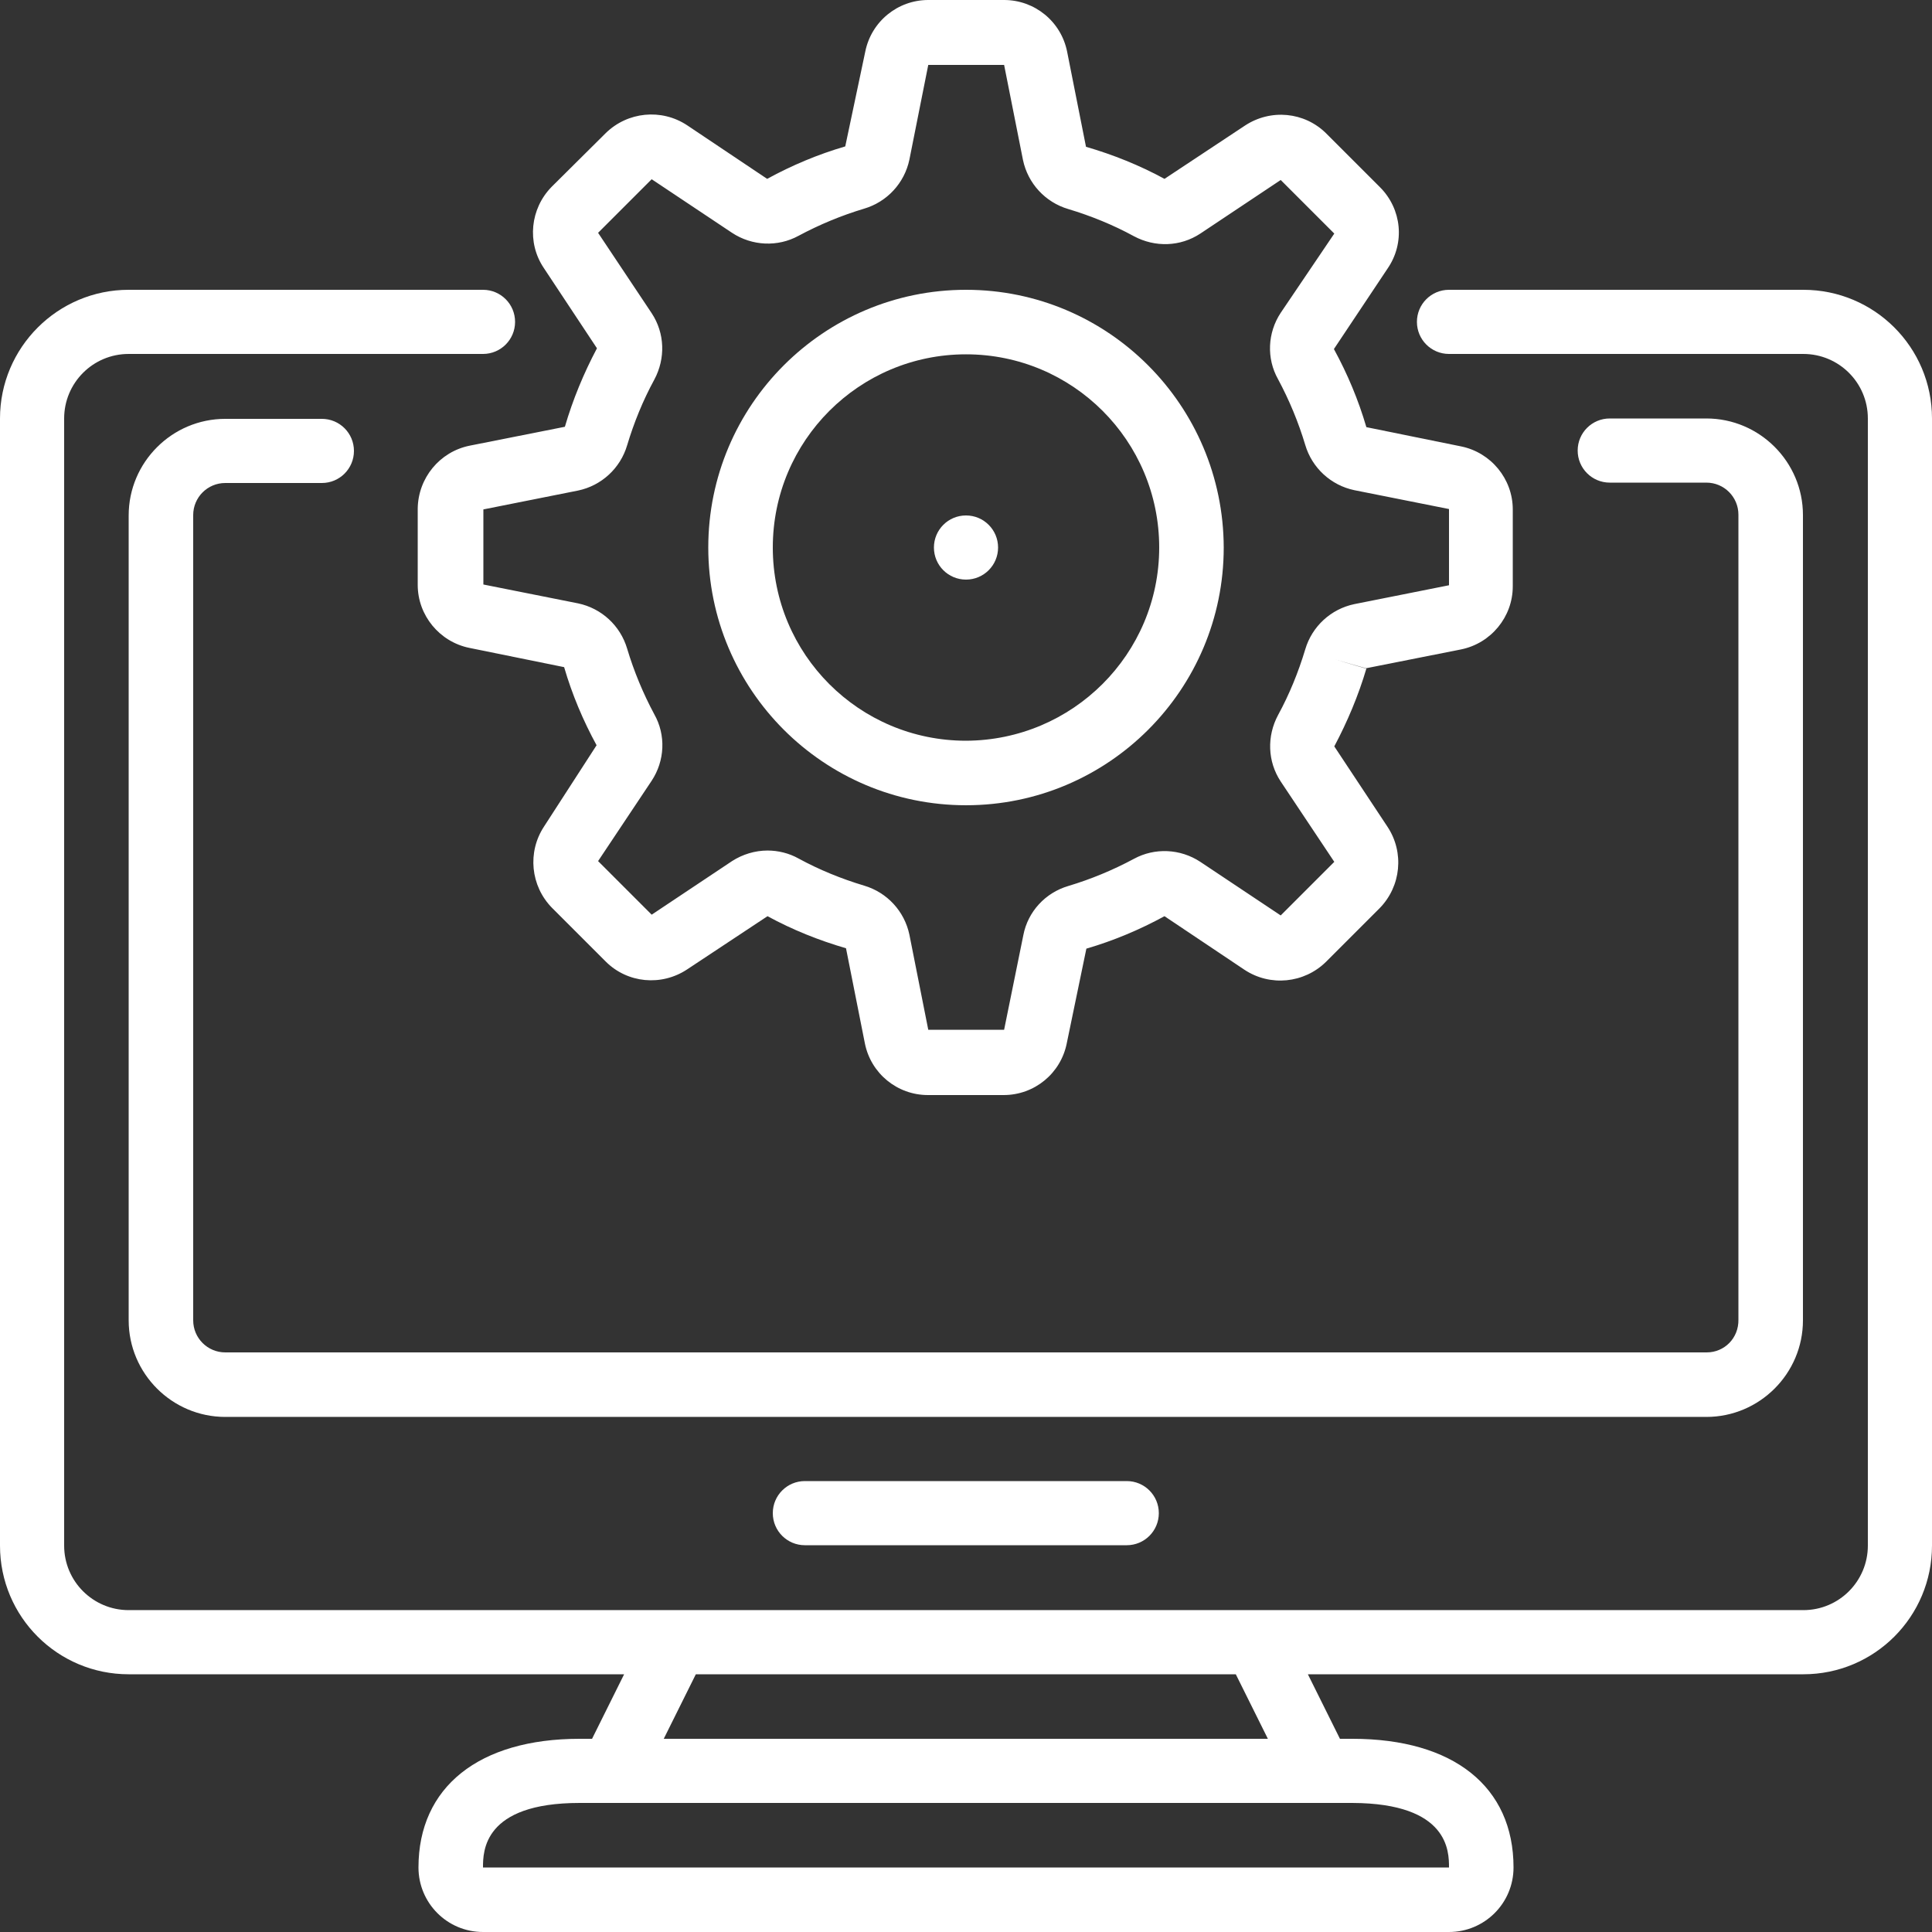 <?xml version="1.0" encoding="utf-8"?>
<!-- Generator: Adobe Illustrator 23.0.2, SVG Export Plug-In . SVG Version: 6.00 Build 0)  -->
<svg version="1.1" id="Ebene_1" xmlns="http://www.w3.org/2000/svg" xmlns:xlink="http://www.w3.org/1999/xlink" x="0px" y="0px"
	 viewBox="0 0 512 512" style="enable-background:new 0 0 512 512;" xml:space="preserve">
<rect x="0" y="0" width="512" height="512" fill="#333333" stroke="none"/>
<style type="text/css">
	.st0{fill:#FFFFFF;}
</style>
<path class="st0" d="M34.1,443.7h131.3l-8.5,17.1h-3.3c-26.7,0-42.7,12.8-42.7,34.1c0,9.4,7.6,17.1,17.1,17.1h256
	c9.4,0,17.1-7.6,17.1-17.1c0-21.4-15.9-34.1-42.7-34.1h-3.3l-8.5-17.1h131.3c18.9,0,34.1-15.3,34.1-34.1V110.9
	c0-18.9-15.3-34.1-34.1-34.1H384c-4.7,0-8.5,3.8-8.5,8.5c0,4.7,3.8,8.5,8.5,8.5h93.9c9.4,0,17.1,7.6,17.1,17.1v298.7
	c0,9.4-7.6,17.1-17.1,17.1H34.1c-9.4,0-17.1-7.6-17.1-17.1V110.9c0-9.4,7.6-17.1,17.1-17.1H128c4.7,0,8.5-3.8,8.5-8.5
	c0-4.7-3.8-8.5-8.5-8.5H34.1C15.3,76.8,0,92.1,0,110.9v298.7C0,428.5,15.3,443.7,34.1,443.7z M384,494.9H128c0-4.2,0-17.1,25.6-17.1
	h204.8C384,477.9,384,490.7,384,494.9z M327.5,443.7l8.5,17.1H175.9l8.5-17.1H327.5z"/>
<path class="st0" d="M452.3,358.4H59.7c-4.7,0-8.5-3.8-8.5-8.5V136.5c0-4.7,3.8-8.5,8.5-8.5h25.6c4.7,0,8.5-3.8,8.5-8.5
	c0-4.7-3.8-8.5-8.5-8.5H59.7c-14.1,0-25.6,11.5-25.6,25.6v213.3c0,14.1,11.5,25.6,25.6,25.6h392.5c14.1,0,25.6-11.5,25.6-25.6V136.5
	c0-14.1-11.5-25.6-25.6-25.6h-25.6c-4.7,0-8.5,3.8-8.5,8.5c0,4.7,3.8,8.5,8.5,8.5h25.6c4.7,0,8.5,3.8,8.5,8.5v213.3
	C460.8,354.6,457,358.4,452.3,358.4z"/>
<path class="st0" d="M213.3,392.5c-4.7,0-8.5,3.8-8.5,8.5c0,4.7,3.8,8.5,8.5,8.5h85.3c4.7,0,8.5-3.8,8.5-8.5c0-4.7-3.8-8.5-8.5-8.5
	H213.3z"/>
<path class="st0" d="M365.7,49.6l-14.2-14.2c-5.8-5.8-14.8-6.6-21.6-2.1l-21.3,14.1c-6.6-3.6-13.6-6.4-20.8-8.5l-5-25.2
	c-1.6-8-8.6-13.7-16.7-13.7h-20.1c-8.1,0-15.1,5.7-16.7,13.7L224,38.8c-7.2,2.1-14.1,5-20.7,8.6l-21.2-14.2
	c-6.8-4.5-15.8-3.6-21.6,2.1l-14.3,14.2c-5.7,5.8-6.6,14.8-2.1,21.5l14.1,21.3c-3.5,6.6-6.4,13.6-8.5,20.8l-25.2,5
	c-8,1.6-13.7,8.6-13.8,16.7v20.2c0,8.1,5.8,15.1,13.7,16.7l25.1,5.1c2.1,7.2,5,14.1,8.6,20.7L144.2,219c-4.5,6.8-3.6,15.8,2.1,21.6
	l14.2,14.2c5.8,5.8,14.8,6.6,21.6,2.1l21.3-14.1c6.6,3.6,13.6,6.4,20.8,8.5l5,25.2c1.6,8,8.6,13.7,16.7,13.7h20.1
	c8.1,0,15.1-5.7,16.7-13.7l5.2-25.1c7.2-2.1,14.1-5,20.7-8.6l21.2,14.2c6.8,4.5,15.8,3.6,21.6-2.1l14.2-14.2
	c5.7-5.8,6.6-14.8,2.1-21.6l-14.1-21.3c3.5-6.6,6.4-13.5,8.5-20.6l-8.2-2.4l8.1,2.3l25.2-5c7.9-1.6,13.7-8.6,13.7-16.7V135
	c0-8.1-5.8-15.1-13.7-16.7l-25.1-5.1c-2.1-7.2-5-14.1-8.6-20.7l14.2-21.3C372.4,64.4,371.5,55.4,365.7,49.6z M339.4,82.9
	c-3.5,5.3-3.8,12.1-0.7,17.6c3,5.6,5.4,11.4,7.2,17.4c1.8,6.1,6.8,10.7,13,12l25.1,5v20.2l-25.1,5c-6.2,1.3-11.2,5.9-13,12
	c-1.8,6-4.2,11.9-7.2,17.4c-3,5.6-2.8,12.3,0.7,17.6l14.2,21.3l-14.2,14.2l-21.3-14.2c-5.3-3.5-12.1-3.8-17.6-0.8
	c-5.6,3-11.4,5.4-17.4,7.2c-6.1,1.8-10.7,6.8-11.9,13l-5.1,25.1h-20.1l-5-25.2c-1.3-6.2-5.9-11.2-12-13c-6-1.8-11.9-4.2-17.4-7.2
	c-2.5-1.4-5.4-2.1-8.2-2.1c-3.3,0-6.6,1-9.4,2.8l-21.3,14.2l-14.2-14.2l14.2-21.3c3.5-5.3,3.8-12.1,0.7-17.6
	c-3-5.6-5.4-11.4-7.2-17.4c-1.8-6.1-6.8-10.7-13-12l-25.1-5V135l25.1-5c6.2-1.3,11.2-5.9,13-12c1.8-6,4.2-11.9,7.2-17.4
	c3-5.6,2.8-12.3-0.7-17.6l-14.2-21.3l14.2-14.2l21.3,14.2c5.3,3.5,12.1,3.8,17.6,0.8c5.6-3,11.4-5.4,17.4-7.2
	c6.1-1.8,10.7-6.8,12-13l5-25.1h20.1l5,25.2c1.3,6.2,5.9,11.2,12,13c6,1.8,11.9,4.2,17.4,7.2c5.6,3,12.3,2.8,17.6-0.7l21.3-14.2
	l14.2,14.2L339.4,82.9z"/>
<path class="st0" d="M256,76.8c-37.7,0-68.3,30.6-68.3,68.3s30.6,68.3,68.3,68.3s68.3-30.6,68.3-68.3
	C324.2,107.4,293.7,76.8,256,76.8z M256,196.3c-28.3,0-51.2-22.9-51.2-51.2s22.9-51.2,51.2-51.2s51.2,22.9,51.2,51.2
	C307.2,173.3,284.3,196.2,256,196.3z"/>
<path class="st0" d="M264.5,145.1c0,4.7-3.8,8.5-8.5,8.5s-8.5-3.8-8.5-8.5c0-4.7,3.8-8.5,8.5-8.5S264.5,140.4,264.5,145.1z"/>
</svg>
